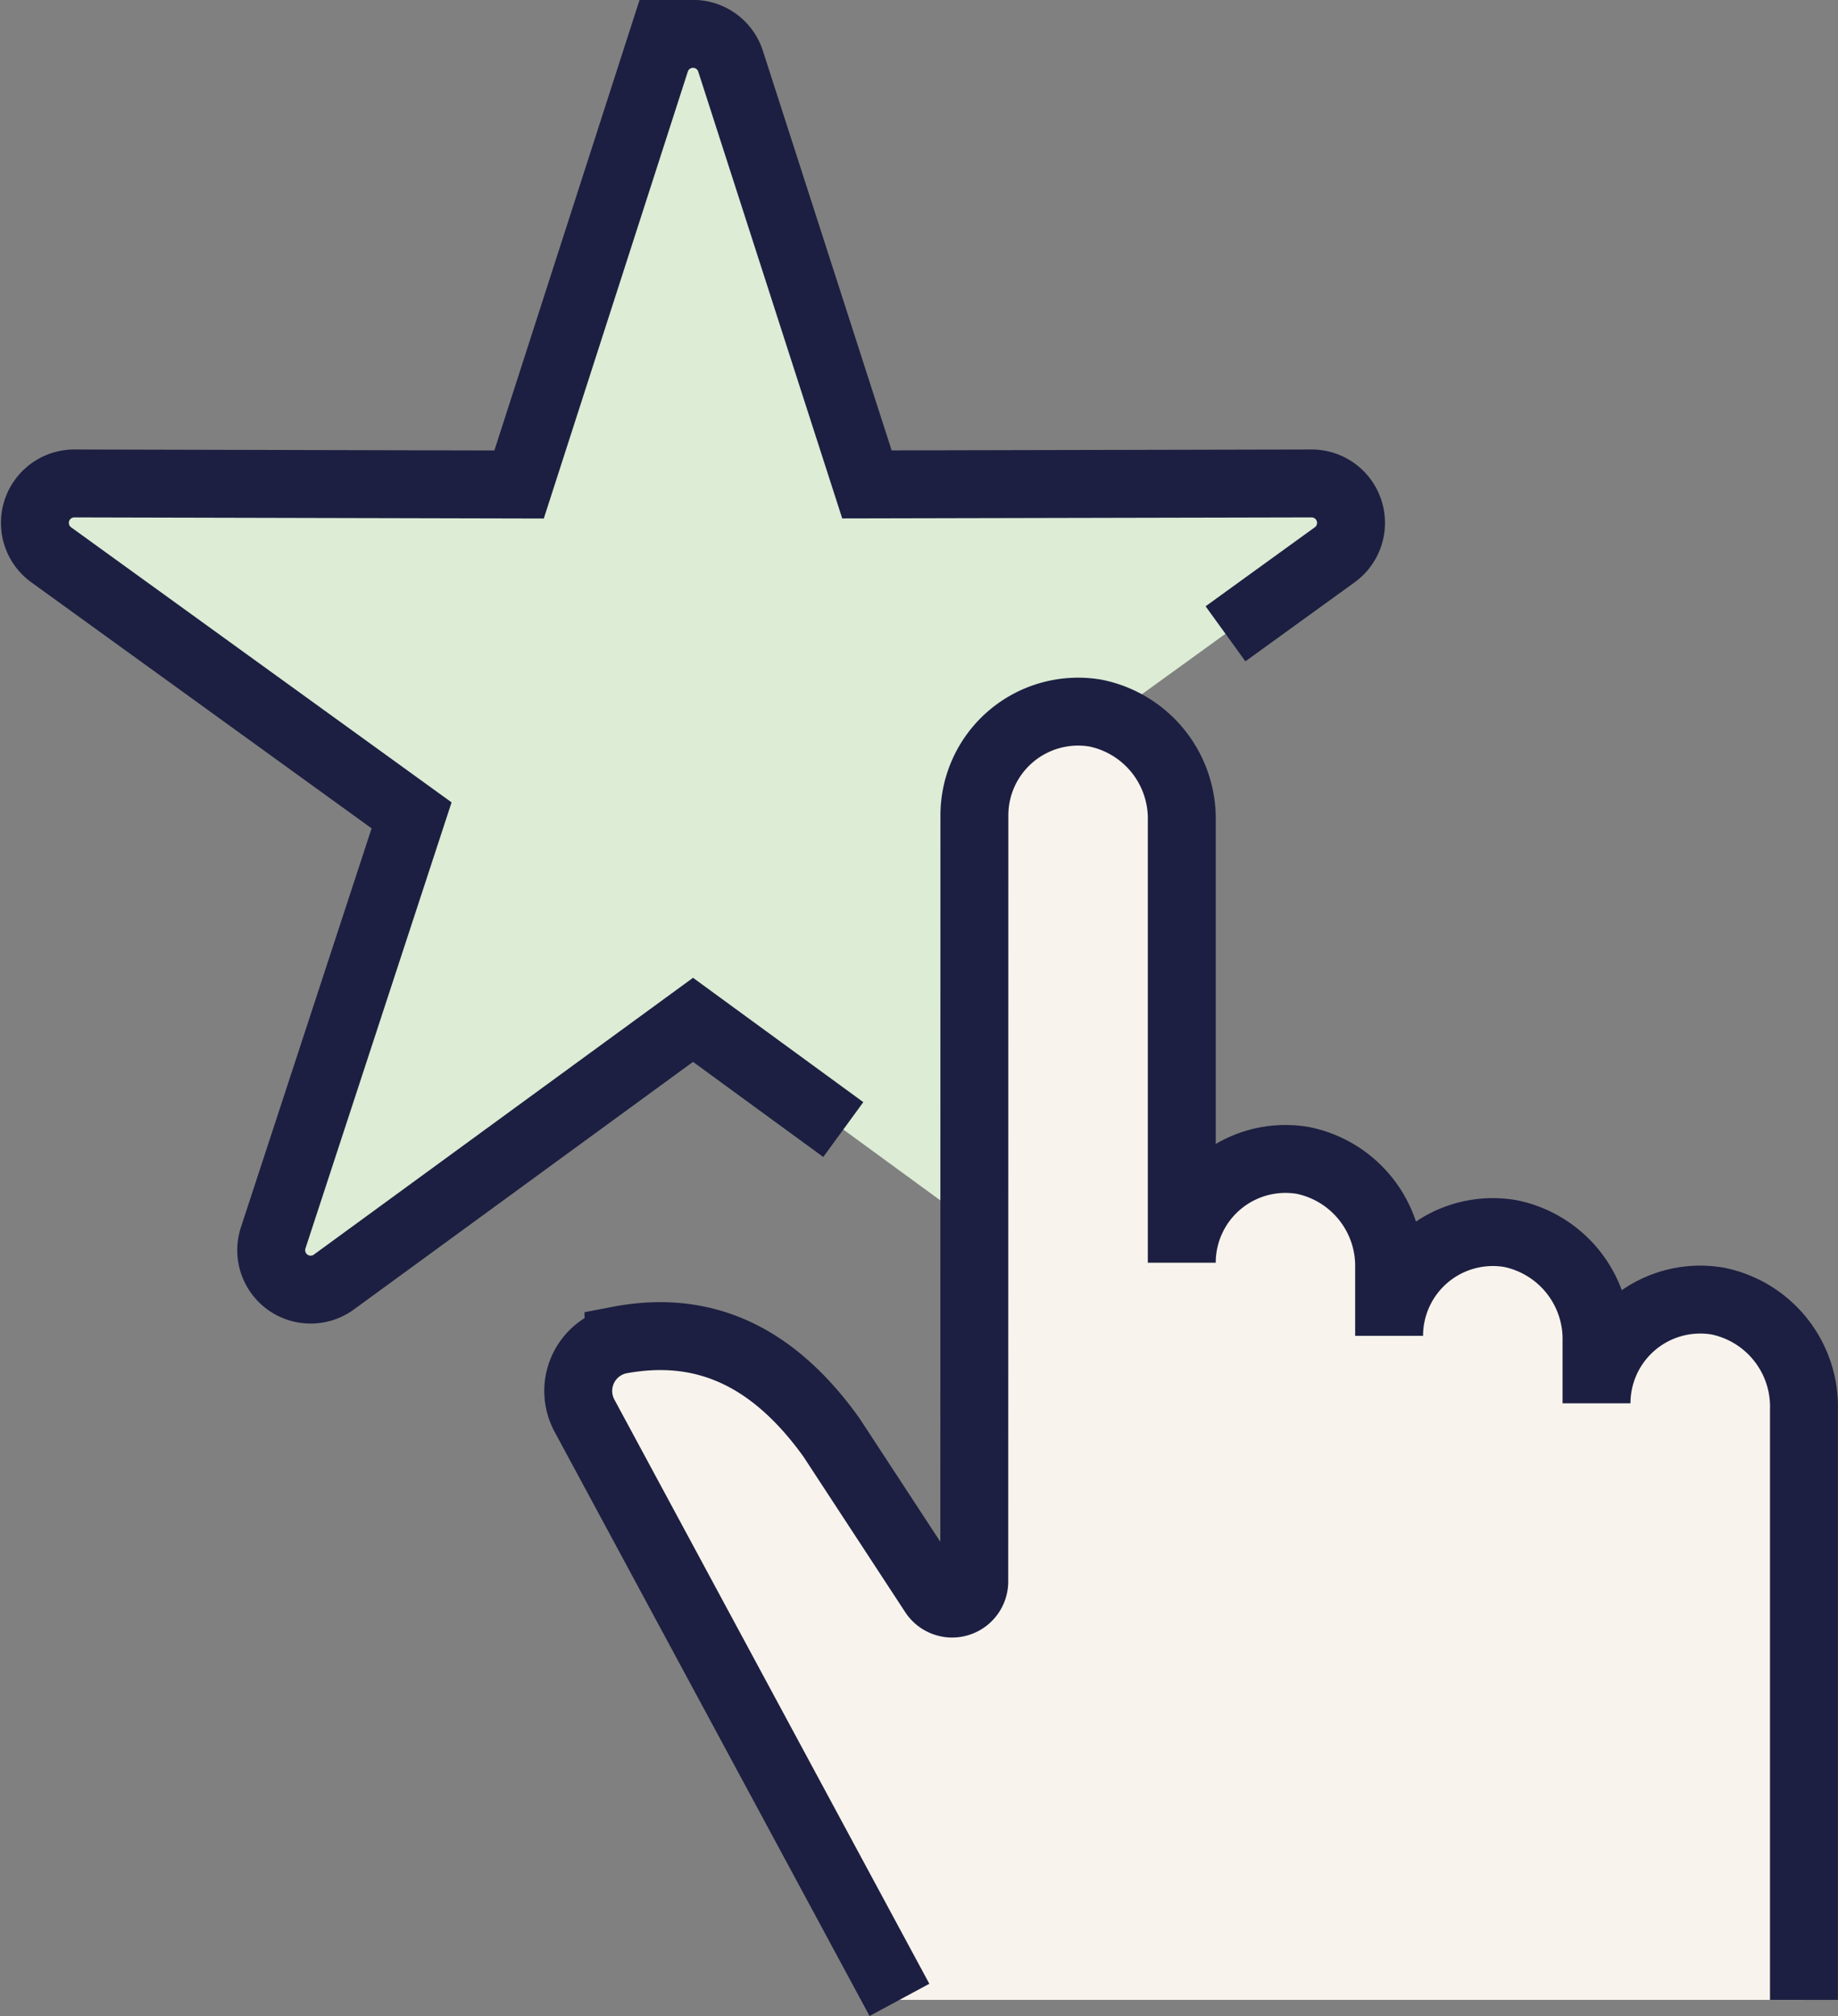 <svg xmlns="http://www.w3.org/2000/svg" width="81.198" height="89.058" viewBox="0 0 81.198 89.058">
  <rect x="0" y="0" width="81.198" height="89.058" fill="#808080" stroke="none"/>
  <g id="Raggruppa_2773" data-name="Raggruppa 2773" transform="translate(1.539 1.5)">
    <g id="Raggruppa_2784" data-name="Raggruppa 2784" transform="translate(0 0)">
      <path id="Tracciato_20804" data-name="Tracciato 20804" d="M30.577,45.051,14.712,56.635a1.742,1.742,0,0,1-2.682-1.949l6.114-18.667L2.225,24.51A1.742,1.742,0,0,1,3.25,21.357l19.643.047,6.026-18.7a1.742,1.742,0,0,1,3.316,0L38.26,21.4,57.9,21.357a1.742,1.742,0,0,1,1.024,3.153L43.009,36.019l6.114,18.667a1.742,1.742,0,0,1-2.682,1.949Z" transform="translate(-1.5 -1.501)" fill="#dcecd5"/>
      <path id="Tracciato_20805" data-name="Tracciato 20805" d="M37.215,49.9l-6.638-4.847L14.712,56.635a1.742,1.742,0,0,1-2.683-1.949L18.144,36.02,2.225,24.511A1.742,1.742,0,0,1,3.25,21.357l19.643.047,6.026-18.7a1.742,1.742,0,0,1,3.316,0L38.26,21.4,57.9,21.357a1.742,1.742,0,0,1,1.024,3.154L54.1,28" transform="translate(-1.5 -1.501)" fill="none" stroke="#1c1f41" stroke-miterlimit="10" stroke-width="3"/>
      <path id="Tracciato_20806" data-name="Tracciato 20806" d="M100.371,114.165l0-26.1a4.759,4.759,0,0,0-3.812-4.771,4.583,4.583,0,0,0-5.352,4.517h0l0-2.726a4.758,4.758,0,0,0-3.81-4.773,4.583,4.583,0,0,0-5.353,4.517h0l0-2.975a4.758,4.758,0,0,0-3.81-4.773A4.582,4.582,0,0,0,72.885,81.6l0-19.508a4.758,4.758,0,0,0-3.81-4.771,4.583,4.583,0,0,0-5.352,4.517l-.005,33.841a.978.978,0,0,1-1.781.559L57.4,89.306c-2.662-3.705-5.76-4.978-9.4-4.28a2.3,2.3,0,0,0-1.482,3.368l13.894,25.771Z" transform="translate(-22.216 -27.319)" fill="#f8f3ec"/>
      <path id="Tracciato_20808" data-name="Tracciato 20808" d="M100.371,114.165l0-26.1a4.759,4.759,0,0,0-3.812-4.771,4.583,4.583,0,0,0-5.352,4.517h0l0-2.726a4.758,4.758,0,0,0-3.81-4.773,4.583,4.583,0,0,0-5.353,4.517h0l0-2.975a4.758,4.758,0,0,0-3.81-4.773A4.582,4.582,0,0,0,72.885,81.6l0-19.508a4.758,4.758,0,0,0-3.81-4.771,4.583,4.583,0,0,0-5.352,4.517l-.005,33.841a.978.978,0,0,1-1.781.559L57.4,89.306c-2.662-3.705-5.76-4.978-9.4-4.28a2.3,2.3,0,0,0-1.482,3.368l13.894,25.771" transform="translate(-22.216 -27.319)" fill="none" stroke="#1c1f41" stroke-miterlimit="10" stroke-width="3"/>
    </g>
  </g>
</svg>
